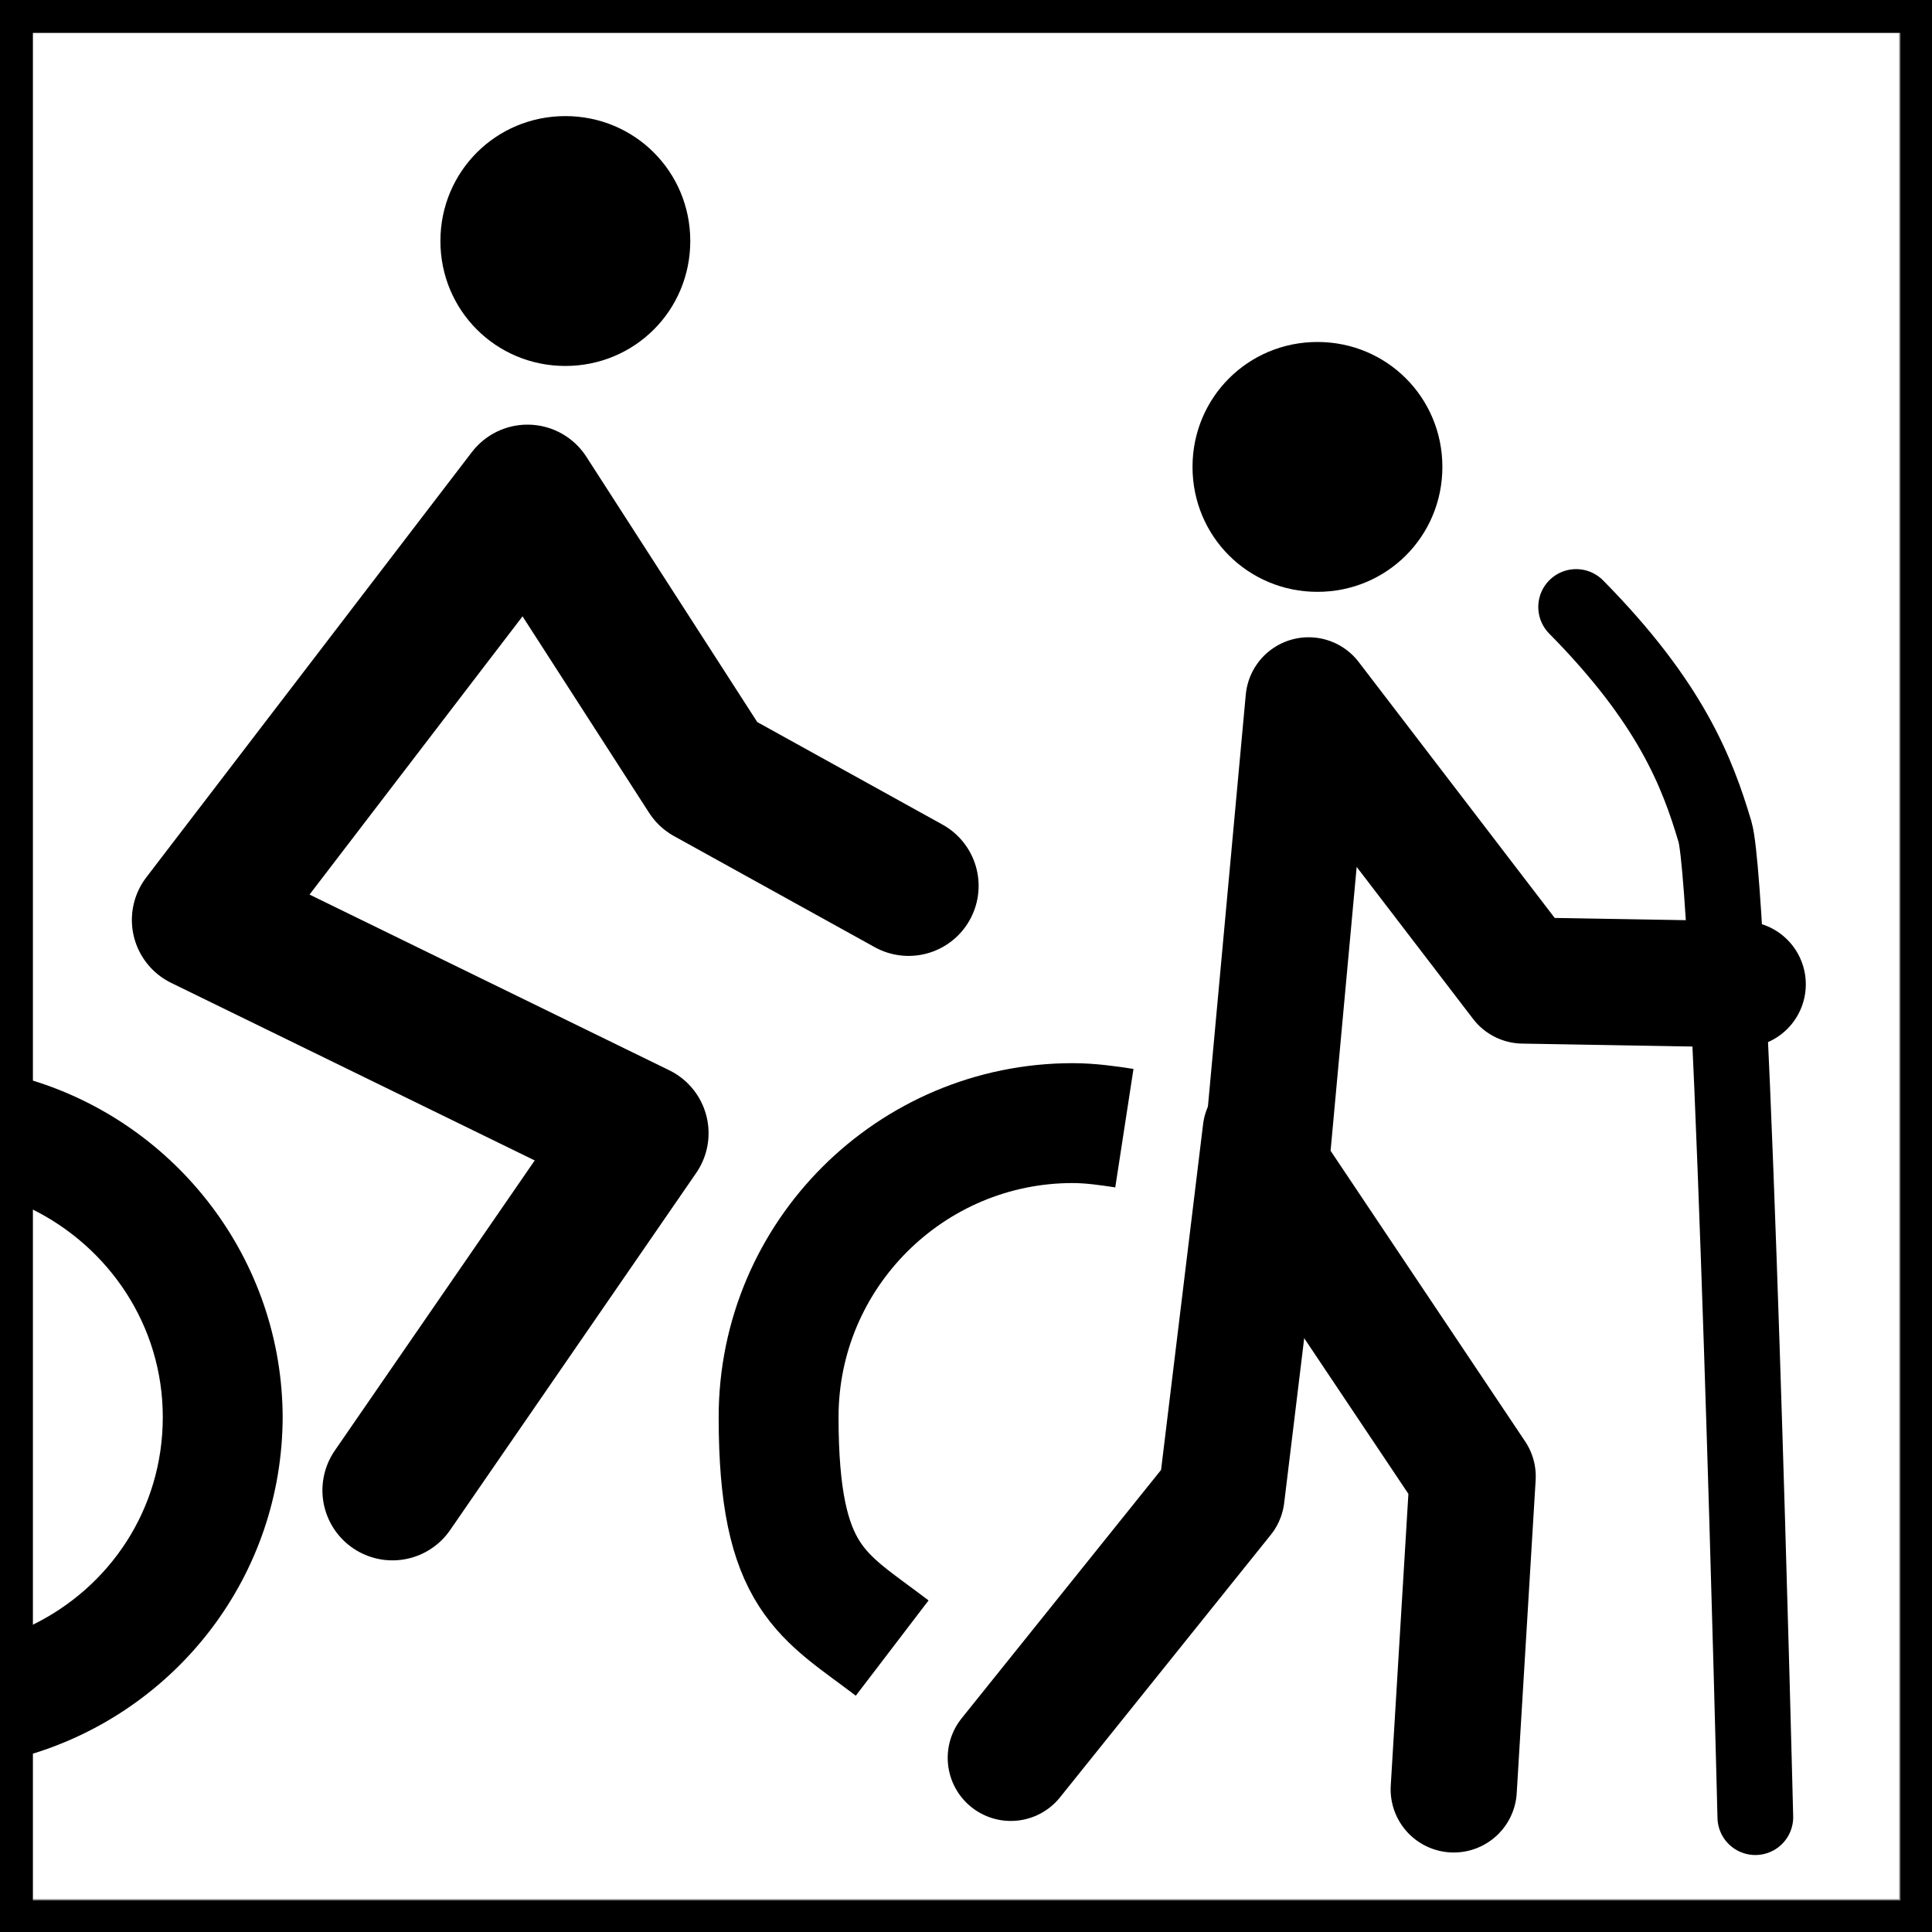 <?xml version="1.0" encoding="UTF-8"?><svg id="Ebene_1" xmlns="http://www.w3.org/2000/svg" xmlns:xlink="http://www.w3.org/1999/xlink" viewBox="0 0 153.1 153.1"><rect x="0" y="0" width="153.1" height="153.1" fill="#808080" stroke="none"/><defs><style>.cls-1,.cls-2,.cls-3,.cls-4,.cls-5{fill:none;}.cls-2{stroke-width:11.1px;}.cls-2,.cls-3{stroke-linejoin:round;}.cls-2,.cls-3,.cls-4{stroke-linecap:round;}.cls-2,.cls-3,.cls-4,.cls-5{stroke:#000;}.cls-3{stroke-width:10px;}.cls-6{clip-path:url(#clippath-1);}.cls-7{fill:#fff;}.cls-4{stroke-width:6px;}.cls-8{clip-path:url(#clippath);}.cls-5{stroke-width:9.5px;}</style><clipPath id="clippath"><rect class="cls-1" width="153.1" height="153.1"/></clipPath><clipPath id="clippath-1"><rect class="cls-1" width="153.1" height="153.1"/></clipPath></defs><polyline class="cls-7" points="150.5 150.5 2.6 150.5 2.6 2.6 150.5 2.6"/><g class="cls-8"><path class="cls-5" d="M89.1,89.4c-1.3-.2-2.7-.4-4.1-.4-12.8,0-23.3,10.4-23.3,23.3s3.5,14.1,9,18.3"/><polyline class="cls-2" points="31.1 118.1 50.6 89.8 16 72.9 41.8 39.2 56.1 61.4 72 70.2"/><path d="M34.9,19.1c0-5.5,4.4-9.9,9.9-9.9s9.9,4.4,9.9,9.9-4.4,9.9-9.9,9.9-9.9-4.4-9.9-9.9"/><path d="M94.5,37c0-5.5,4.4-9.9,9.9-9.9s9.9,4.4,9.9,9.9-4.4,9.9-9.9,9.9-9.9-4.4-9.9-9.9"/><path class="cls-4" d="M124.9,48.1c7.5,7.6,9.6,13.1,11,17.8,1.4,4.7,3.2,78.1,3.2,78.1"/><polyline class="cls-3" points="80.1 139.3 96.8 118.5 100.3 89.7"/><polyline class="cls-3" points="115.2 141.8 116.7 117 100.3 92.5 103.7 55.5 120.7 77.7 138.1 78"/></g><path d="M2.6,2.6h148v148H2.6V2.6ZM0,153.1h153.1V0H0v153.1Z"/><g class="cls-6"><path d="M22.4,112.4c0-12.6-8.4-23.3-19.9-26.8v10.2c6.1,3,10.4,9.2,10.4,16.5s-4.2,13.5-10.4,16.5v10.2c11.5-3.5,19.9-14.1,19.9-26.8"/></g></svg>